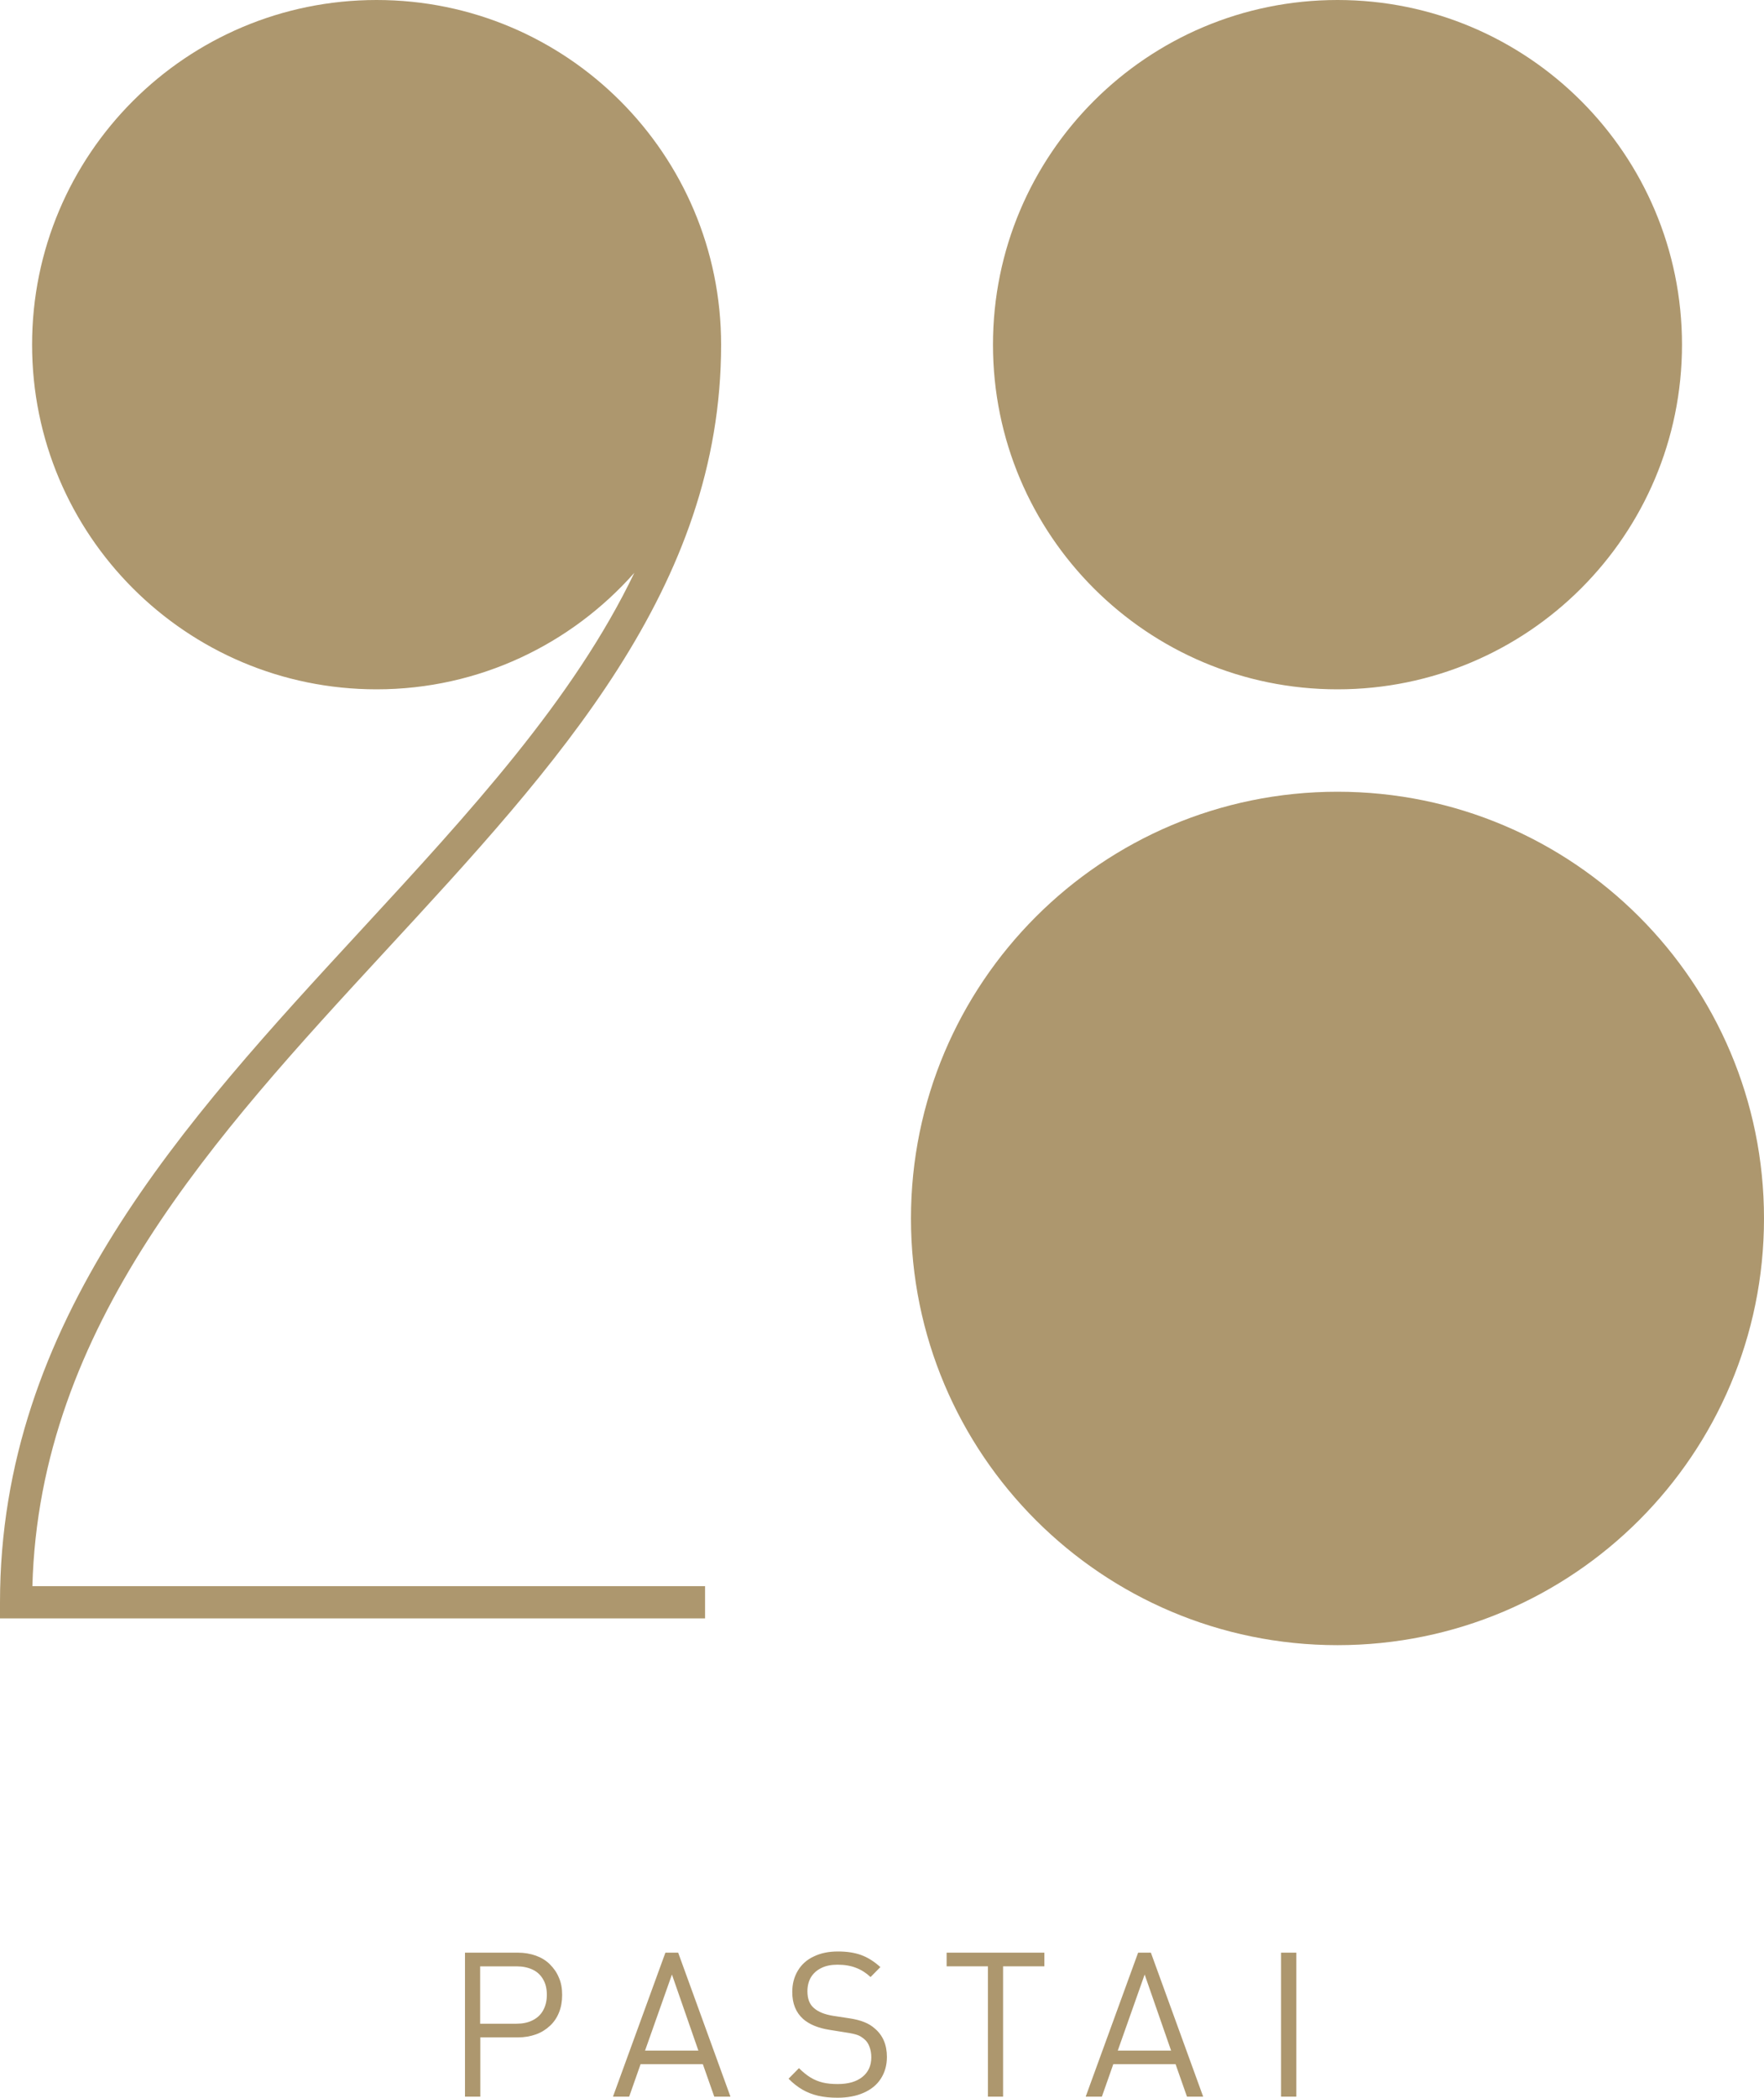 <?xml version="1.0" encoding="UTF-8"?>
<!-- Generator: Adobe Illustrator 26.0.0, SVG Export Plug-In . SVG Version: 6.00 Build 0)  -->
<svg xmlns="http://www.w3.org/2000/svg" xmlns:xlink="http://www.w3.org/1999/xlink" version="1.1" id="Livello_1" x="0px" y="0px" viewBox="0 0 118.74 141.14" style="enable-background:new 0 0 118.74 141.14;" xml:space="preserve">
<style type="text/css">
	.st0{fill:#AD976E;}
</style>
<path class="st0" d="M36.81,134.22c0-0.41-0.08-0.76-0.26-1.06c-0.17-0.29-0.41-0.51-0.72-0.65s-0.66-0.21-1.06-0.21h-2.45v3.86  h2.45c0.4,0,0.76-0.07,1.06-0.22c0.31-0.15,0.55-0.36,0.72-0.66C36.72,134.98,36.81,134.63,36.81,134.22 M37.84,134.22  c0,0.44-0.07,0.83-0.21,1.18c-0.14,0.35-0.34,0.65-0.61,0.9s-0.58,0.45-0.95,0.58s-0.77,0.2-1.19,0.2h-2.55v3.99H31.3v-9.69h3.57  c0.43,0,0.83,0.07,1.2,0.2c0.36,0.13,0.68,0.32,0.94,0.58s0.47,0.55,0.61,0.9C37.77,133.39,37.84,133.78,37.84,134.22 M47.01,137.97  l-1.78-5.12l-1.81,5.12H47.01z M49.17,141.07h-1.09l-0.77-2.19h-4.19l-0.77,2.19h-1.09l3.53-9.69h0.86L49.17,141.07z M59.7,138.4  c0,0.56-0.14,1.04-0.41,1.46c-0.27,0.42-0.66,0.73-1.16,0.95s-1.08,0.33-1.75,0.33c-0.48,0-0.91-0.04-1.3-0.13  c-0.38-0.09-0.73-0.22-1.06-0.41c-0.32-0.19-0.64-0.43-0.94-0.74l0.7-0.71c0.26,0.26,0.52,0.47,0.78,0.63s0.54,0.27,0.83,0.34  c0.29,0.07,0.62,0.1,1,0.1c0.71,0,1.26-0.16,1.66-0.48c0.4-0.32,0.6-0.76,0.6-1.32c0-0.25-0.04-0.49-0.12-0.7  c-0.08-0.22-0.19-0.39-0.34-0.51c-0.15-0.13-0.3-0.23-0.47-0.29c-0.17-0.06-0.43-0.12-0.78-0.17l-1.12-0.18  c-0.76-0.12-1.35-0.37-1.76-0.73c-0.49-0.44-0.73-1.04-0.73-1.81c0-0.54,0.12-1.01,0.37-1.43s0.6-0.74,1.07-0.96  c0.47-0.23,1.01-0.34,1.63-0.34c0.61,0,1.13,0.08,1.57,0.24s0.87,0.43,1.29,0.81l-0.66,0.67c-0.3-0.28-0.63-0.49-0.98-0.62  c-0.35-0.14-0.77-0.21-1.25-0.21c-0.42,0-0.78,0.07-1.08,0.22c-0.31,0.15-0.54,0.36-0.7,0.62c-0.16,0.27-0.24,0.58-0.24,0.95  c0,0.5,0.14,0.87,0.43,1.12c0.3,0.27,0.74,0.44,1.3,0.53l1.05,0.16c0.42,0.06,0.77,0.15,1.04,0.26c0.28,0.11,0.51,0.25,0.71,0.43  C59.43,136.94,59.7,137.58,59.7,138.4 M70.3,132.3h-2.78v8.77H66.5v-8.77h-2.78v-0.92h6.58V132.3z M78.83,137.97l-1.78-5.12  l-1.81,5.12H78.83z M80.99,141.07H79.9l-0.77-2.19h-4.19l-0.77,2.19h-1.09l3.53-9.69h0.86L80.99,141.07z M86.23,131.38h1.03v9.69  h-1.03V131.38z"></path>
<path class="st0" d="M66.84,23.19c0,12.81,10.38,23.19,23.19,23.19S113.22,36,113.22,23.19S102.84,0,90.03,0  S66.84,10.38,66.84,23.19 M61.32,81.98c0,15.86,12.85,28.71,28.71,28.71s28.71-12.85,28.71-28.71s-12.85-28.71-28.71-28.71  S61.32,66.13,61.32,81.98 M48.54,23.19L48.54,23.19L48.54,23.19C48.54,10.38,38.16,0,25.35,0S2.16,10.38,2.16,23.19  s10.38,23.19,23.19,23.19c6.91,0,13.1-3.04,17.35-7.84c-4.09,8.52-11.09,16.12-18.36,24C12.37,75.51,0,88.91,0,107.81v1.08h47.46  v-2.17H2.18C2.65,89.23,14.48,76.41,25.93,64C37.56,51.41,48.54,39.52,48.54,23.19"></path>
</svg>
